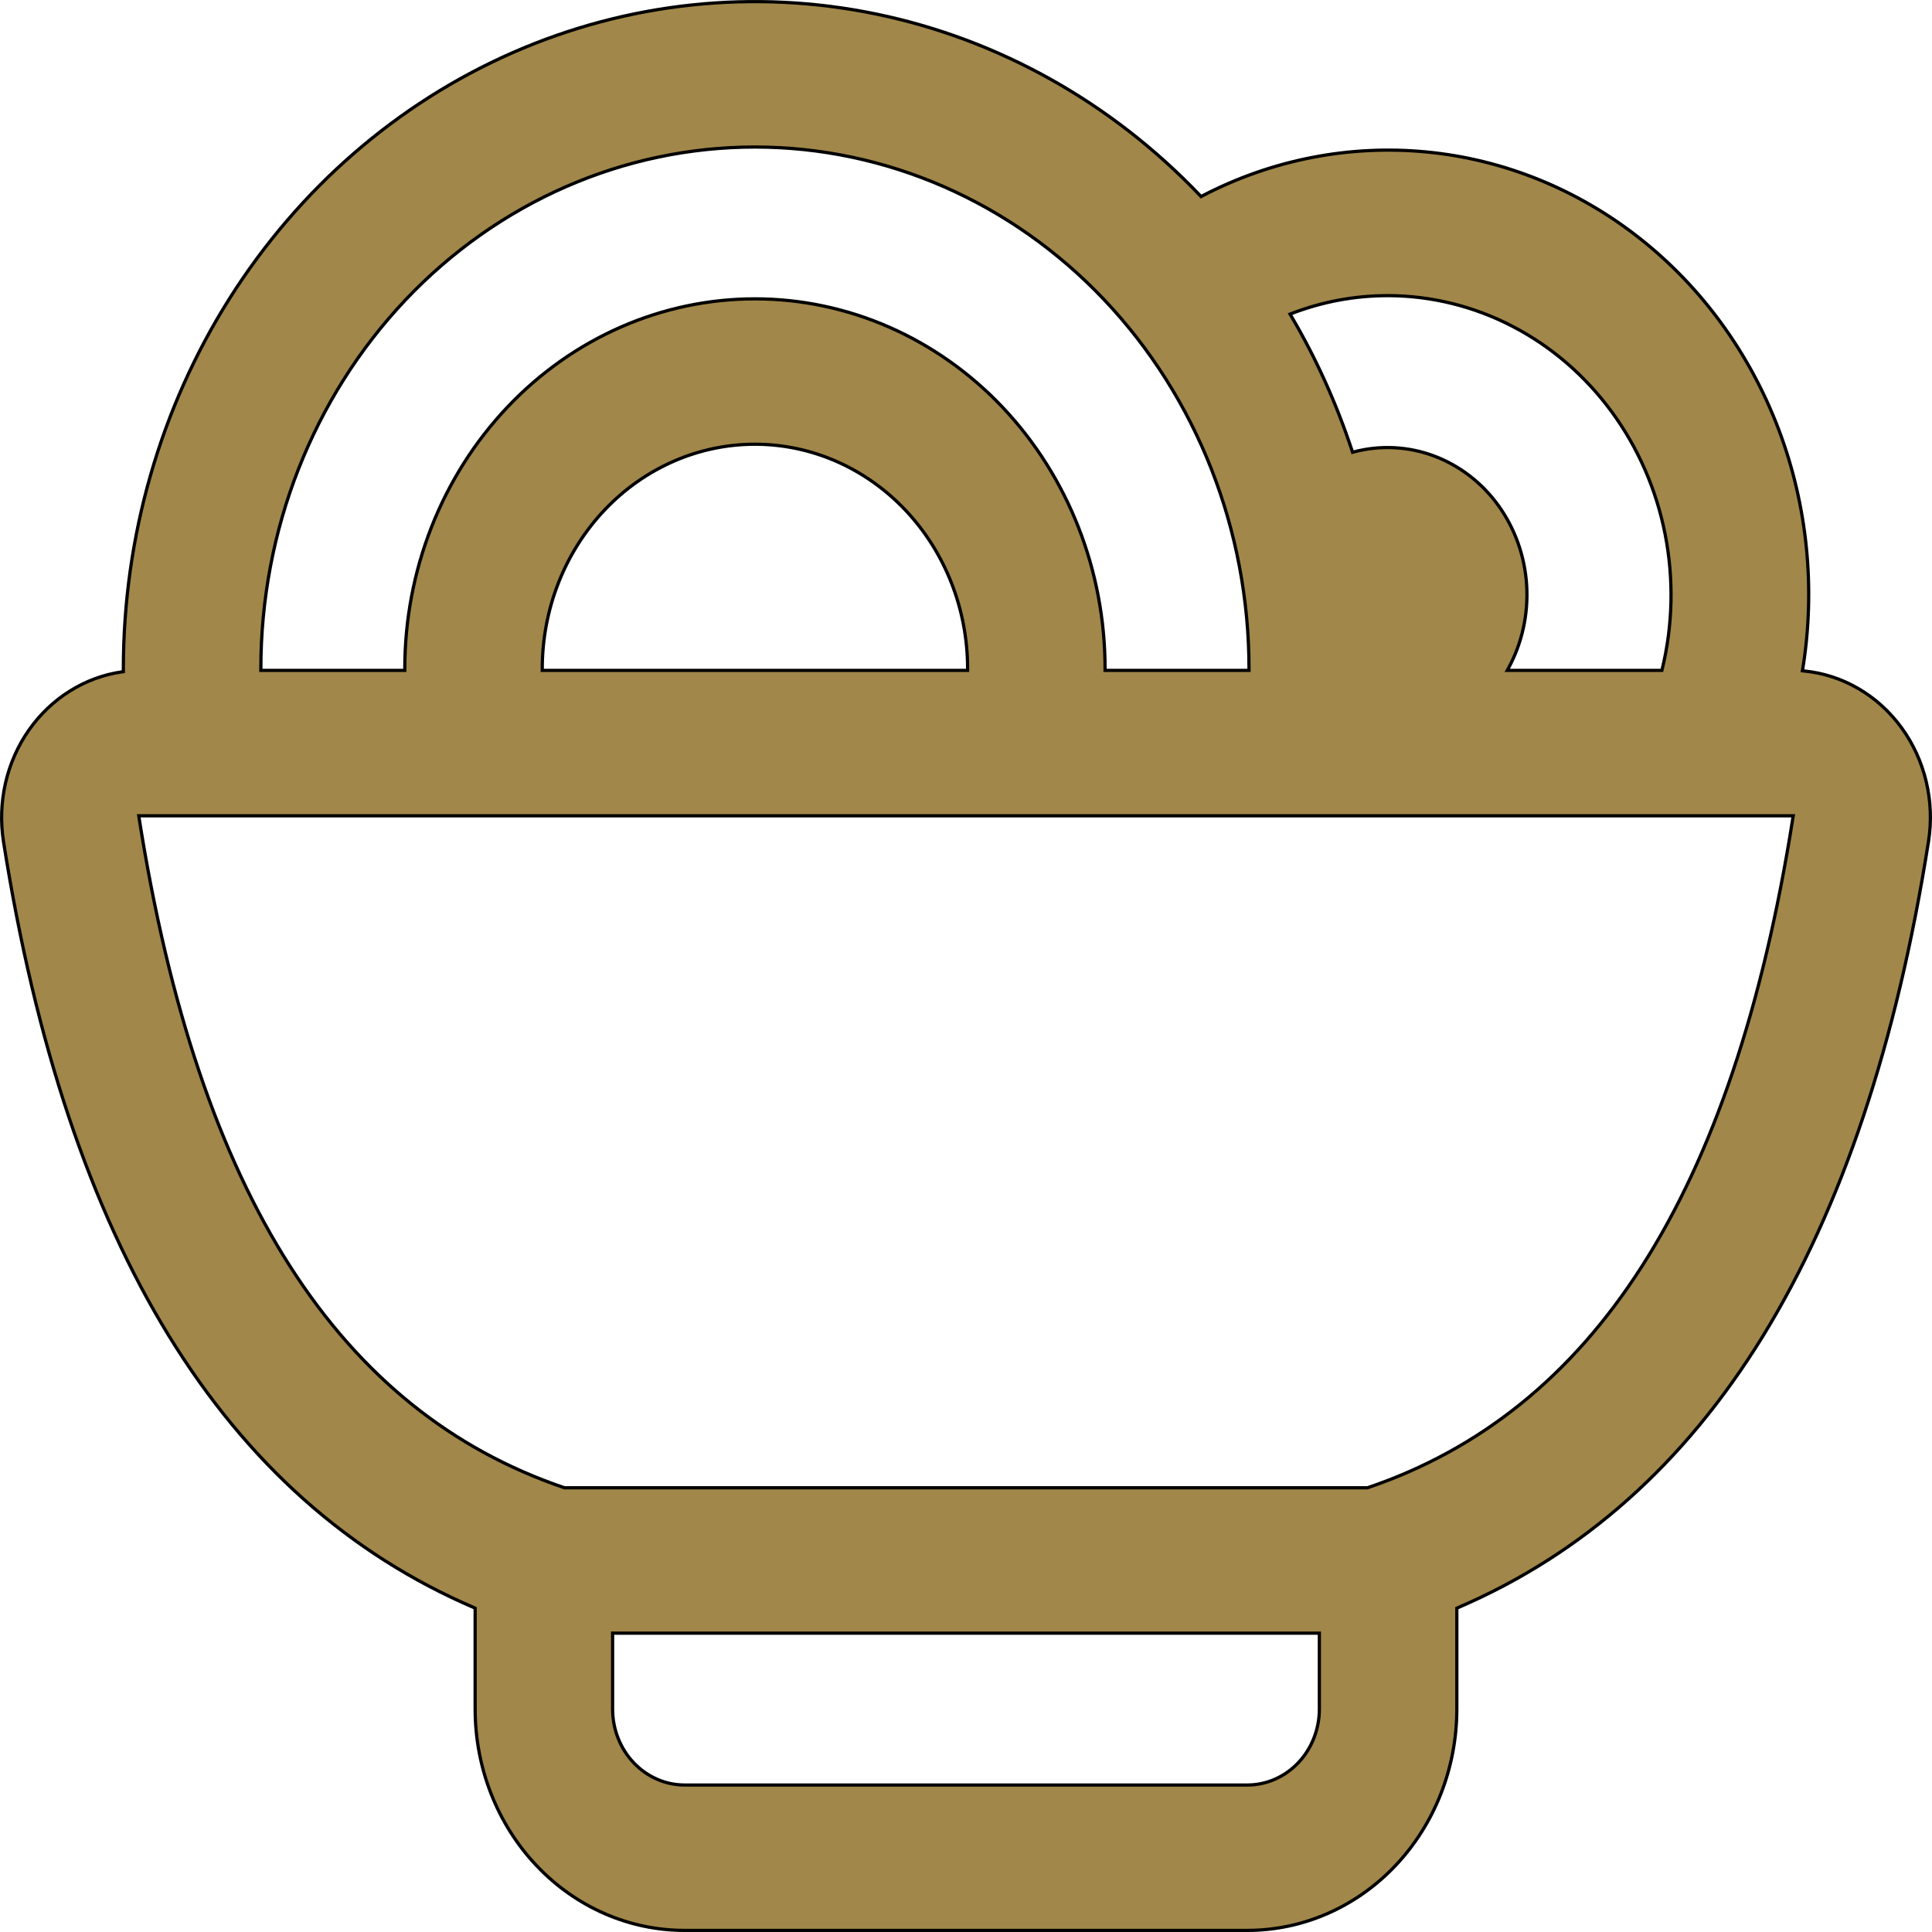 <svg width="60" height="60" viewBox="0 0 60 60" fill="none" xmlns="http://www.w3.org/2000/svg">
<path d="M37.274 6.076L37.3 6.104L37.333 6.086C39.492 4.961 41.903 4.488 44.3 4.719C46.697 4.95 48.987 5.877 50.917 7.397C52.847 8.917 54.342 10.971 55.237 13.333C56.131 15.695 56.39 18.272 55.985 20.78L55.976 20.832L56.029 20.838C56.62 20.896 57.193 21.081 57.713 21.384C58.233 21.686 58.688 22.099 59.051 22.596C59.414 23.093 59.675 23.663 59.82 24.272C59.965 24.881 59.989 25.515 59.891 26.134L59.941 26.142L59.891 26.134C57.917 38.675 53.038 46.598 45.274 49.929L45.243 49.943V49.975V53.077C45.243 54.901 44.557 56.649 43.337 57.938C42.117 59.227 40.463 59.95 38.739 59.95H21.26C19.536 59.95 17.882 59.227 16.662 57.938C15.442 56.649 14.756 54.901 14.756 53.077V49.975V49.943L14.725 49.929C6.961 46.598 2.082 38.675 0.108 26.134C0.014 25.531 0.035 24.915 0.17 24.321C0.305 23.727 0.552 23.168 0.895 22.676C1.239 22.185 1.672 21.772 2.169 21.461C2.666 21.15 3.216 20.947 3.789 20.865L3.831 20.859V20.816V20.811V20.769C3.831 16.676 4.979 12.674 7.13 9.269C9.28 5.865 12.337 3.209 15.915 1.638C19.492 0.067 23.429 -0.35 27.23 0.44C31.031 1.229 34.526 3.191 37.274 6.076ZM8.101 20.769V20.819H8.151H12.521H12.571V20.769C12.571 17.722 13.717 14.799 15.757 12.645C17.796 10.491 20.562 9.281 23.445 9.281C26.328 9.281 29.094 10.491 31.133 12.645C33.173 14.799 34.319 17.722 34.319 20.769V20.819H34.369H38.739H38.789V20.769C38.789 16.473 37.173 12.352 34.296 9.313C31.419 6.274 27.515 4.566 23.445 4.566C19.375 4.566 15.472 6.274 12.594 9.313C9.717 12.352 8.101 16.473 8.101 20.769ZM16.84 20.769V20.819H16.89H30H30.05V20.769C30.05 18.921 29.354 17.148 28.116 15.84C26.878 14.532 25.198 13.796 23.445 13.796C21.692 13.796 20.012 14.532 18.774 15.84C17.536 17.148 16.84 18.921 16.84 20.769ZM46.849 20.746L46.809 20.819H46.893H51.573H51.612L51.621 20.781C51.953 19.41 51.984 17.977 51.712 16.592C51.44 15.206 50.872 13.905 50.051 12.786C49.23 11.667 48.178 10.76 46.975 10.136C45.772 9.511 44.45 9.184 43.109 9.181H43.109C42.054 9.181 41.051 9.376 40.119 9.734L40.064 9.755L40.094 9.806C40.866 11.113 41.502 12.522 41.991 14.001L42.005 14.045L42.051 14.033C42.873 13.818 43.737 13.862 44.536 14.161C45.334 14.46 46.033 14.999 46.544 15.714C47.056 16.429 47.358 17.287 47.412 18.181C47.466 19.076 47.27 19.968 46.849 20.746ZM40.974 50.769V50.719H40.924H19.075H19.025V50.769V53.077C19.025 53.701 19.26 54.301 19.679 54.743C20.098 55.185 20.667 55.435 21.26 55.435H38.739C39.333 55.435 39.901 55.185 40.32 54.743C40.739 54.301 40.974 53.701 40.974 53.077V50.769ZM17.521 46.201L17.529 46.204H17.537H42.462H42.47L42.478 46.201C49.434 43.839 53.828 37.16 55.681 25.393L55.691 25.335H55.632H4.367H4.309L4.318 25.393C6.172 37.16 10.565 43.839 17.521 46.201Z" fill="#A18749" stroke="black" stroke-width="0.1"/>
</svg>
